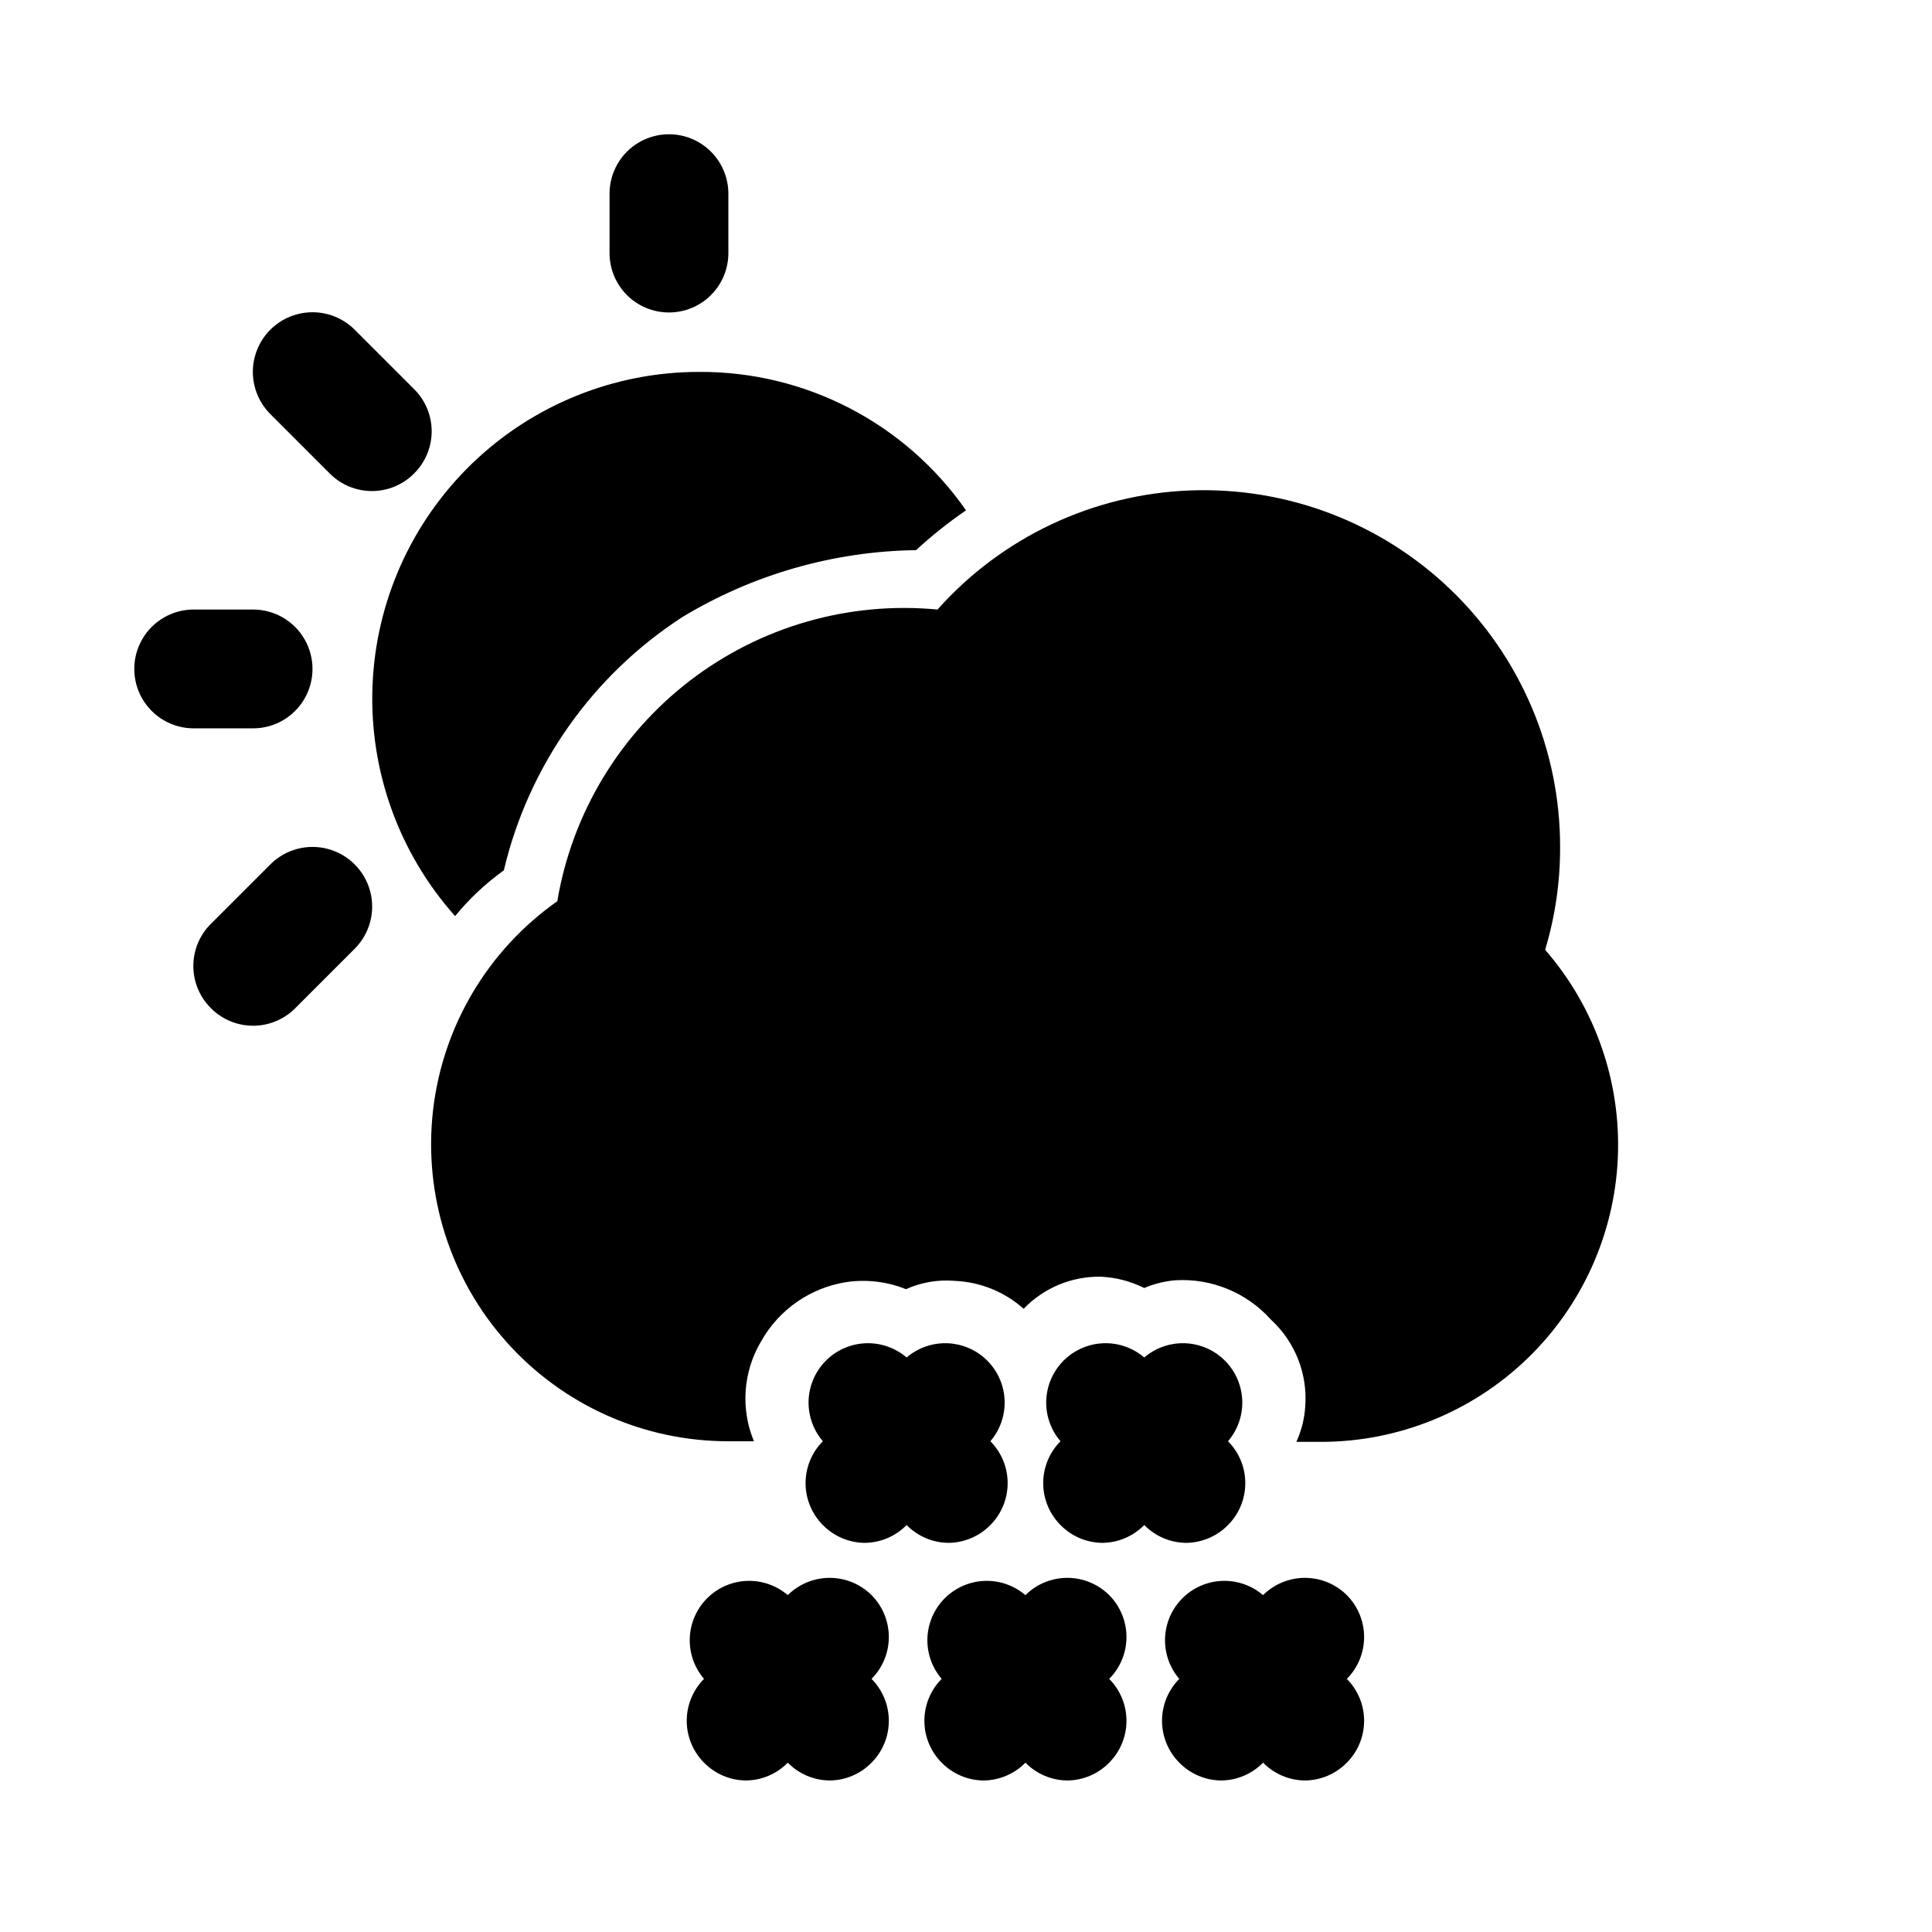 <?xml version="1.0" encoding="UTF-8"?>
<!-- Uploaded to: SVG Repo, www.svgrepo.com, Generator: SVG Repo Mixer Tools -->
<svg fill="#000000" width="800px" height="800px" version="1.1" viewBox="144 144 512 512" xmlns="http://www.w3.org/2000/svg">
 <path d="m321.28 226.81c4.176 0 8.18-1.656 11.133-4.609s4.613-6.957 4.613-11.133v-15.746c0-5.625-3-10.82-7.875-13.633-4.871-2.812-10.871-2.812-15.742 0s-7.871 8.008-7.871 13.633v15.746c0 4.176 1.656 8.18 4.609 11.133s6.957 4.609 11.133 4.609zm-89.898 42.668c2.957 2.981 6.981 4.656 11.18 4.656 4.199 0 8.223-1.676 11.176-4.656 2.984-2.957 4.66-6.981 4.66-11.18 0-4.195-1.676-8.223-4.66-11.176l-15.742-15.742v-0.004c-3.992-3.992-9.812-5.551-15.27-4.09-5.457 1.461-9.715 5.723-11.18 11.176-1.461 5.457 0.098 11.277 4.094 15.27zm-20.309 67.543c5.625 0 10.82-3 13.633-7.875 2.812-4.871 2.812-10.871 0-15.742s-8.008-7.871-13.633-7.871h-15.746c-5.625 0-10.82 3-13.633 7.871s-2.812 10.871 0 15.742c2.812 4.875 8.008 7.875 13.633 7.875zm4.566 36.055-15.742 15.742h-0.004c-2.981 2.957-4.656 6.981-4.656 11.18 0 4.195 1.676 8.219 4.656 11.176 2.957 2.981 6.981 4.656 11.18 4.656 4.199 0 8.223-1.676 11.18-4.656l15.742-15.742c3.992-3.996 5.555-9.816 4.09-15.27-1.461-5.457-5.723-9.719-11.176-11.18-5.457-1.461-11.277 0.098-15.27 4.094zm190.82 175.07c2.934-2.949 4.578-6.938 4.578-11.098 0-4.16-1.645-8.148-4.578-11.102 3.473-4.051 4.652-9.586 3.141-14.703-1.516-5.117-5.516-9.121-10.633-10.633-5.117-1.516-10.652-0.332-14.707 3.137-4.051-3.469-9.59-4.652-14.707-3.137-5.117 1.512-9.117 5.516-10.633 10.633-1.512 5.117-0.328 10.652 3.141 14.703-2.934 2.953-4.578 6.941-4.578 11.102 0 4.16 1.645 8.148 4.578 11.098 2.906 2.969 6.867 4.664 11.023 4.727 4.207-0.02 8.23-1.719 11.176-4.727 2.945 3.008 6.973 4.707 11.18 4.727 4.152-0.062 8.113-1.758 11.02-4.727zm62.977 0c2.934-2.949 4.578-6.938 4.578-11.098 0-4.16-1.645-8.148-4.578-11.102 3.473-4.051 4.652-9.586 3.141-14.703-1.516-5.117-5.516-9.121-10.633-10.633-5.117-1.516-10.652-0.332-14.707 3.137-4.055-3.469-9.59-4.652-14.707-3.137-5.117 1.512-9.117 5.516-10.633 10.633-1.512 5.117-0.328 10.652 3.141 14.703-2.934 2.953-4.578 6.941-4.578 11.102 0 4.16 1.645 8.148 4.578 11.098 2.906 2.969 6.867 4.664 11.02 4.727 4.211-0.02 8.234-1.719 11.18-4.727 2.945 3.008 6.973 4.707 11.18 4.727 4.152-0.062 8.113-1.758 11.02-4.727zm31.488 18.578c-2.949-2.93-6.941-4.578-11.102-4.578-4.156 0-8.148 1.648-11.098 4.578-4.055-3.469-9.59-4.652-14.707-3.137-5.117 1.512-9.117 5.516-10.633 10.633-1.512 5.117-0.332 10.652 3.141 14.703-2.934 2.949-4.578 6.941-4.578 11.102s1.645 8.148 4.578 11.098c2.906 2.969 6.867 4.664 11.02 4.723 4.207-0.016 8.234-1.715 11.18-4.723 2.945 3.008 6.973 4.707 11.18 4.723 4.152-0.059 8.113-1.754 11.02-4.723 2.934-2.949 4.578-6.938 4.578-11.098s-1.645-8.152-4.578-11.102c2.934-2.949 4.578-6.938 4.578-11.098s-1.645-8.148-4.578-11.102zm-62.977 0c-2.949-2.93-6.941-4.578-11.098-4.578-4.16 0-8.152 1.648-11.102 4.578-4.055-3.469-9.59-4.652-14.707-3.137-5.117 1.512-9.117 5.516-10.633 10.633-1.512 5.117-0.328 10.652 3.141 14.703-2.934 2.949-4.578 6.941-4.578 11.102s1.645 8.148 4.578 11.098c2.906 2.969 6.867 4.664 11.02 4.723 4.211-0.016 8.234-1.715 11.18-4.723 2.945 3.008 6.973 4.707 11.18 4.723 4.152-0.059 8.113-1.754 11.02-4.723 2.934-2.949 4.578-6.938 4.578-11.098s-1.645-8.152-4.578-11.102c2.934-2.949 4.578-6.938 4.578-11.098s-1.645-8.148-4.578-11.102zm-62.977 0c-2.949-2.93-6.941-4.578-11.098-4.578-4.16 0-8.152 1.648-11.102 4.578-4.051-3.469-9.586-4.652-14.703-3.137-5.117 1.512-9.121 5.516-10.633 10.633-1.516 5.117-0.332 10.652 3.137 14.703-2.93 2.949-4.578 6.941-4.578 11.102s1.648 8.148 4.578 11.098c2.906 2.969 6.867 4.664 11.023 4.723 4.207-0.016 8.23-1.715 11.176-4.723 2.945 3.008 6.973 4.707 11.18 4.723 4.152-0.059 8.113-1.754 11.02-4.723 2.934-2.949 4.578-6.938 4.578-11.098s-1.645-8.152-4.578-11.102c2.934-2.949 4.578-6.938 4.578-11.098s-1.645-8.148-4.578-11.102zm-97.453-192.07c6.523-27.602 23.441-51.625 47.23-67.07 18.723-11.348 40.141-17.488 62.031-17.793 4.144-3.832 8.566-7.356 13.227-10.547-16.133-23.152-42.633-36.875-70.852-36.684-22.383 0.02-43.887 8.711-60.004 24.242-16.117 15.535-25.594 36.703-26.438 59.07-0.848 22.367 6.996 44.195 21.895 60.902 3.754-4.586 8.094-8.66 12.91-12.121zm275.99 20.941v-0.004c2.637-8.785 3.961-17.91 3.934-27.078 0.039-25.699-10.395-50.305-28.895-68.145-18.5-17.836-43.469-27.367-69.152-26.391-25.68 0.973-49.855 12.367-66.949 31.559-23.457-2.238-46.891 4.492-65.586 18.832-18.695 14.344-31.262 35.234-35.176 58.469-18.371 12.922-30.352 33.07-32.922 55.379-2.57 22.312 4.508 44.66 19.461 61.418 14.949 16.762 36.344 26.336 58.805 26.316h6.769c-3.578-8.621-2.875-18.422 1.887-26.449 4.734-8.457 13.098-14.262 22.672-15.742 5.324-0.77 10.754-0.117 15.746 1.887 4.043-1.824 8.488-2.582 12.91-2.203 6.758 0.285 13.211 2.898 18.262 7.398 5.344-5.555 12.762-8.637 20.469-8.5 3.996 0.188 7.91 1.207 11.492 2.992 2.606-1.105 5.367-1.793 8.188-2.047 9.594-0.586 18.926 3.238 25.348 10.391 6.402 5.859 9.77 14.328 9.133 22.984-0.191 3.269-0.992 6.477-2.363 9.449h6.926c20.203-0.098 39.594-7.953 54.16-21.949 14.566-13.992 23.199-33.051 24.109-53.23 0.906-20.18-5.977-39.938-19.227-55.184z"/>
</svg>